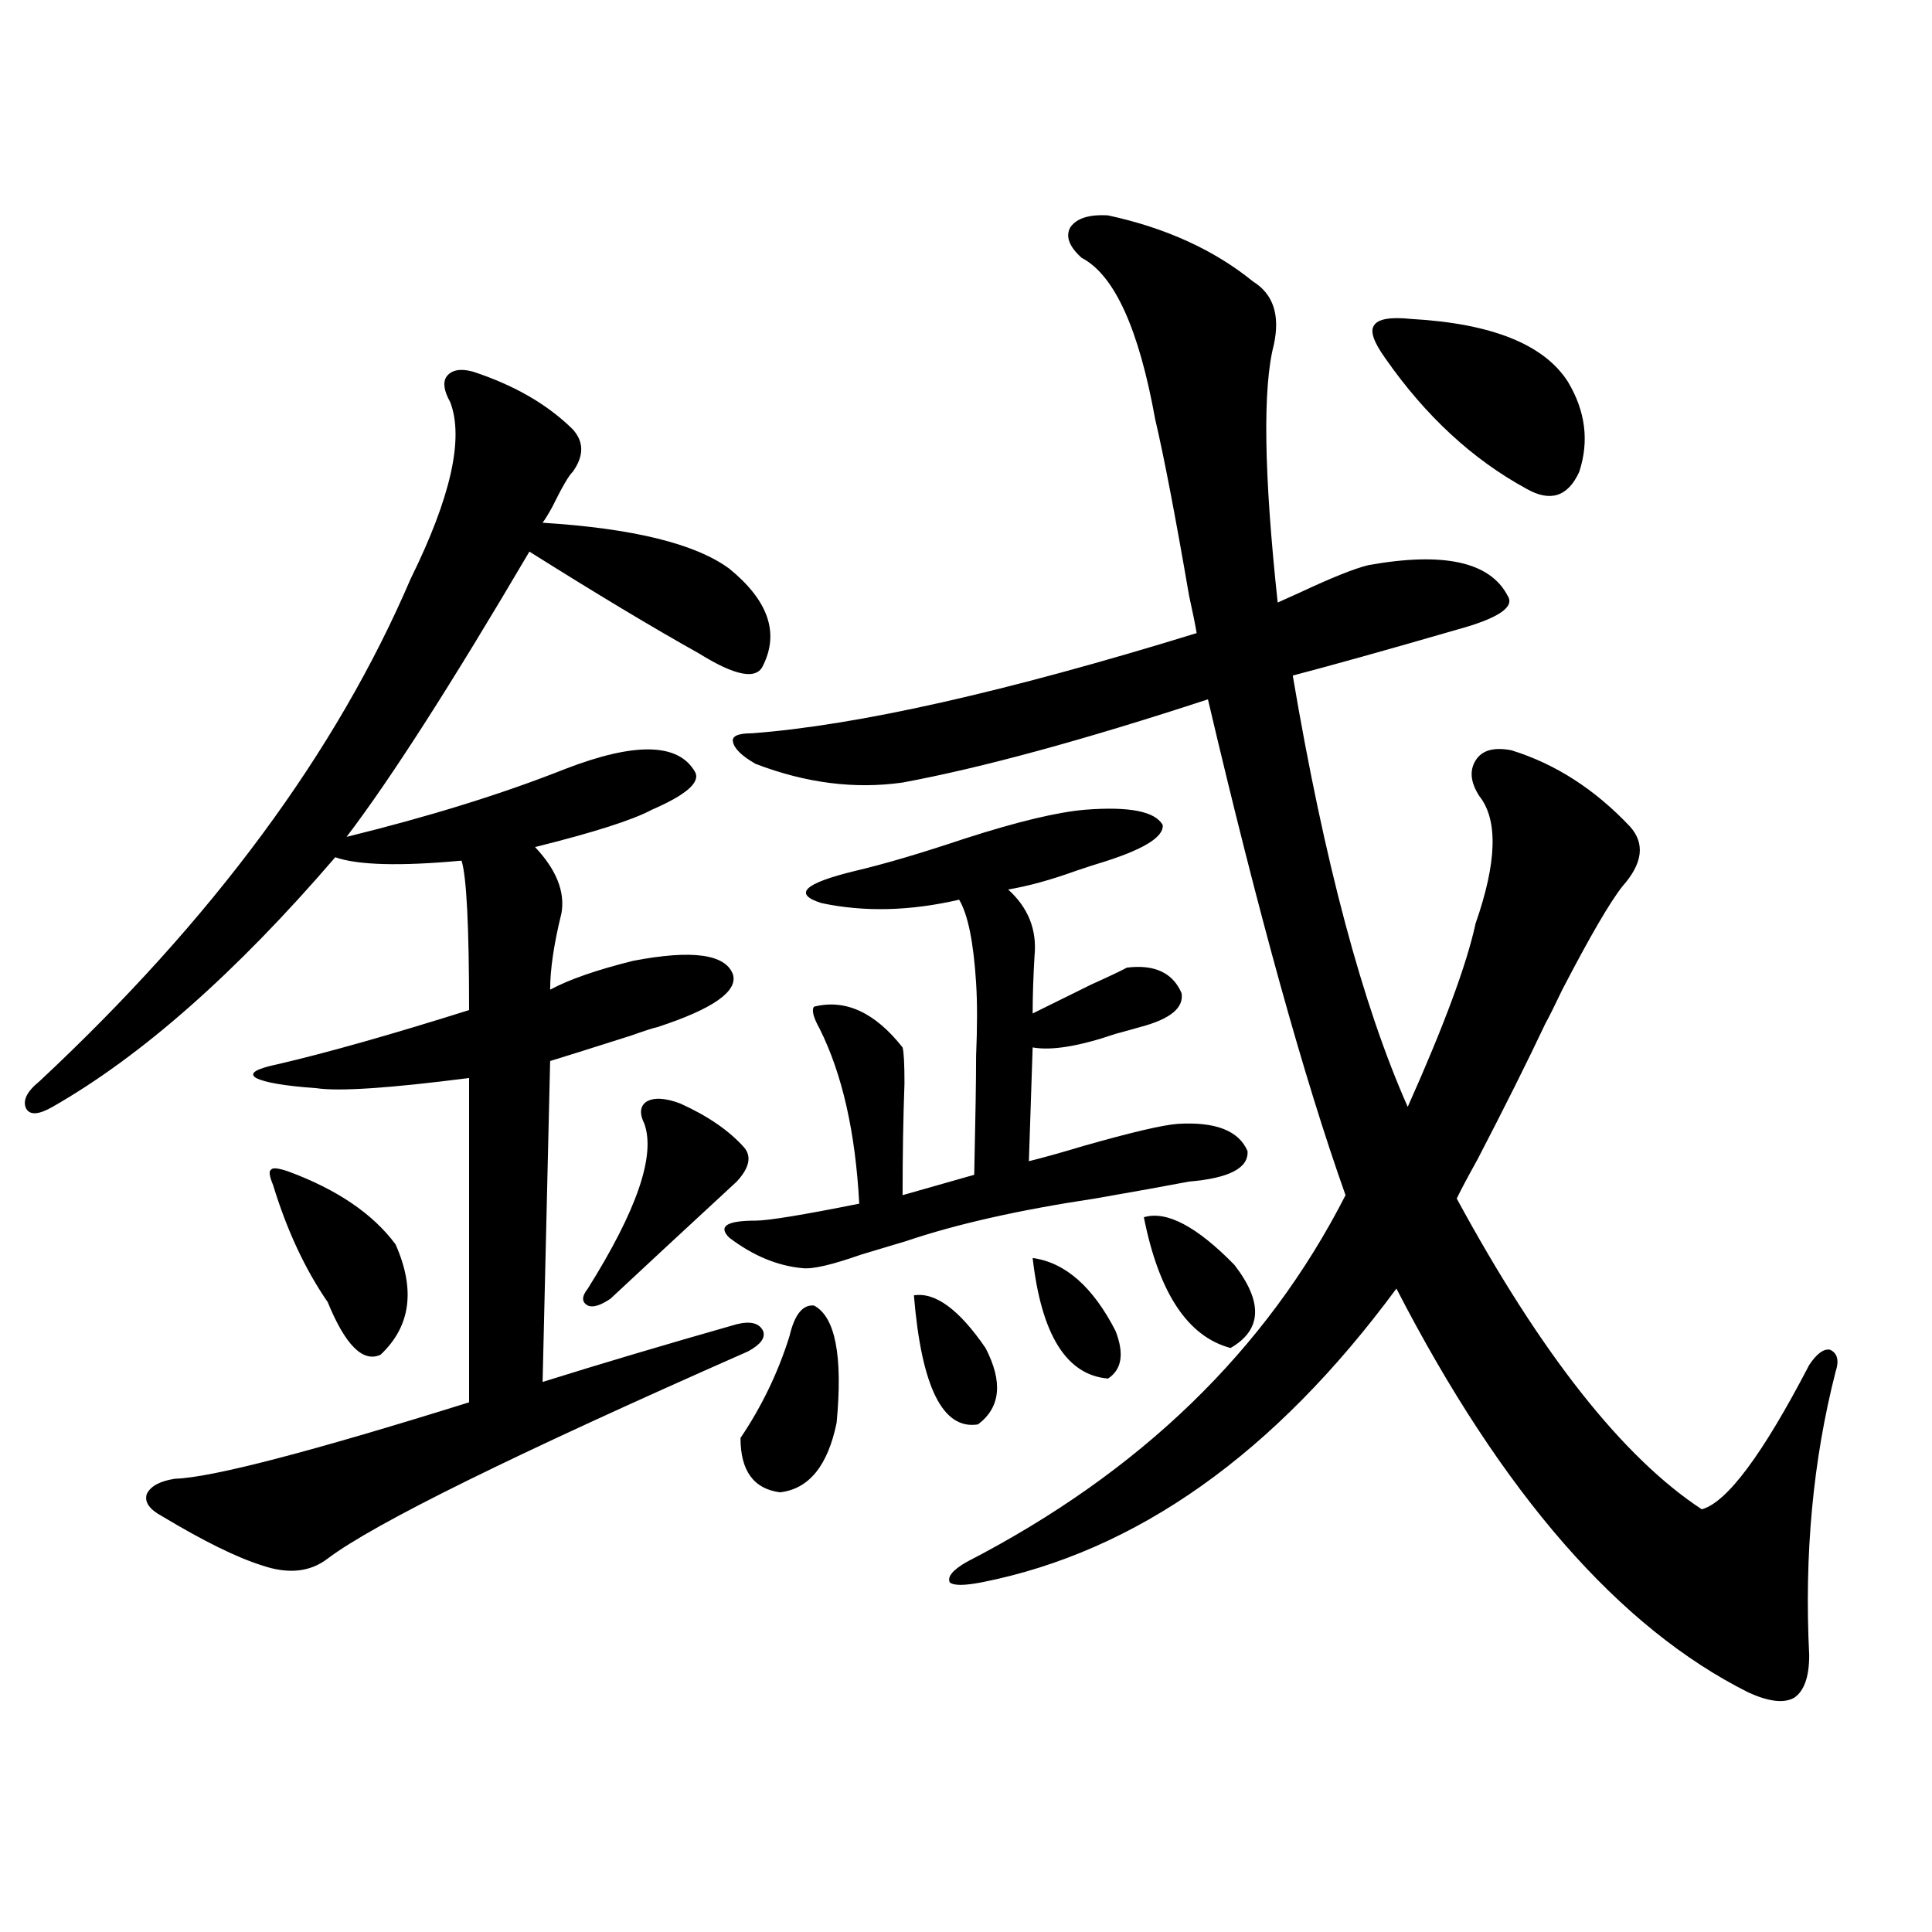 <?xml version="1.0" encoding="utf-8"?>
<!-- Generator: Adobe Illustrator 16.0.0, SVG Export Plug-In . SVG Version: 6.00 Build 0)  -->
<!DOCTYPE svg PUBLIC "-//W3C//DTD SVG 1.1//EN" "http://www.w3.org/Graphics/SVG/1.1/DTD/svg11.dtd">
<svg version="1.1" id="图层_1" xmlns="http://www.w3.org/2000/svg" xmlns:xlink="http://www.w3.org/1999/xlink" x="0px" y="0px"
	 width="1000px" height="1000px" viewBox="0 0 1000 1000" enable-background="new 0 0 1000 1000" xml:space="preserve">
<path d="M244.75,192.344c21.463,7.031,38.688,17.001,51.706,29.883c5.854,6.454,5.854,13.774,0,21.973
	c-1.951,1.758-5.533,7.91-10.731,18.457c-1.951,3.516-3.582,6.152-4.878,7.91c46.828,2.938,79.022,10.849,96.583,23.73
	c20.152,16.411,26.006,33.11,17.561,50.098c-3.262,7.622-14.313,5.575-33.17-6.152c-24.069-13.472-53.337-31.05-87.803-52.734
	c-40.334,68.555-71.873,117.773-94.632,147.656c42.926-10.547,80.639-22.261,113.168-35.156
	c36.417-14.063,58.855-13.472,67.315,1.758c2.592,5.273-4.878,11.728-22.438,19.336c-9.756,5.273-29.923,11.728-60.486,19.336
	c11.052,11.728,15.609,23.153,13.658,34.277c-3.902,15.82-5.854,29.004-5.854,39.551c9.756-5.273,24.055-10.245,42.926-14.941
	c30.563-5.851,47.804-3.516,51.706,7.031c2.592,8.789-10.411,17.88-39.023,27.246c-2.606,0.591-7.164,2.06-13.658,4.395
	c-22.118,7.031-36.097,11.426-41.95,13.184l-3.902,166.113c29.908-9.366,63.413-19.336,100.485-29.883
	c7.149-1.758,11.707-0.577,13.658,3.516c1.296,3.516-1.311,7.031-7.805,10.547c-120.973,53.325-193.501,89.071-217.556,107.227
	c-9.115,7.031-20.487,8.212-34.146,3.516c-13.018-4.093-30.243-12.593-51.706-25.488c-6.509-3.516-9.115-7.319-7.805-11.426
	c1.951-4.093,6.829-6.729,14.634-7.91c18.856-0.577,69.587-13.761,152.191-39.551V557.969c-40.975,5.273-67.315,7.031-79.022,5.273
	c-16.265-1.167-26.676-2.925-31.219-5.273c-3.902-2.335-0.335-4.683,10.731-7.031c25.365-5.851,58.535-15.229,99.51-28.125
	c0-43.354-1.311-69.132-3.902-77.344c-31.874,2.938-53.657,2.349-65.364-1.758C122.146,503.477,73.367,546.543,27.194,572.91
	c-7.164,4.106-11.707,4.395-13.658,0.879c-1.951-4.093,0.32-8.789,6.829-14.063c89.754-83.784,153.808-170.508,192.19-260.156
	c20.808-42.188,27.637-72.647,20.487-91.406c-3.262-5.851-3.902-10.245-1.951-13.184
	C233.684,191.465,238.241,190.586,244.75,192.344z M149.143,606.309c25.365,9.38,43.901,21.973,55.608,37.793
	c10.396,23.442,7.805,42.489-7.805,57.129c-9.115,4.106-18.216-4.972-27.316-27.246c-11.707-16.987-21.143-37.202-28.292-60.645
	c-1.951-4.683-2.286-7.319-0.976-7.91C141.003,604.263,143.93,604.551,149.143,606.309z M352.064,571.152
	c14.299,6.454,25.365,14.063,33.17,22.852c3.902,4.696,2.592,10.547-3.902,17.578c-26.021,24.032-47.804,44.247-65.364,60.645
	c-5.213,3.516-9.115,4.696-11.707,3.516c-3.262-1.758-3.262-4.683,0-8.789c25.365-40.43,35.121-68.843,29.268-85.254
	c-2.606-5.273-2.286-9.077,0.976-11.426C338.406,567.938,344.26,568.228,352.064,571.152z M561.815,419.102
	c22.759-1.758,36.097,0.879,39.999,7.91c0.641,6.454-10.731,13.184-34.146,20.215c-1.951,0.591-5.533,1.758-10.731,3.516
	c-13.018,4.696-24.725,7.91-35.121,9.668c10.396,9.38,14.954,20.806,13.658,34.277c-0.655,11.138-0.976,21.094-0.976,29.883
	c7.149-3.516,17.226-8.487,30.243-14.941c9.101-4.093,15.274-7.031,18.536-8.789c14.299-1.758,23.734,2.637,28.292,13.184
	c1.296,7.622-5.854,13.485-21.463,17.578c-1.951,0.591-6.188,1.758-12.683,3.516c-18.871,6.454-33.17,8.789-42.926,7.031
	l-1.951,58.887c7.149-1.758,16.585-4.395,28.292-7.91c24.71-7.031,40.975-10.835,48.779-11.426
	c19.512-1.167,31.539,3.516,36.097,14.063c0.641,8.789-9.436,14.063-30.243,15.82c-12.362,2.349-28.627,5.273-48.779,8.789
	c-39.023,5.864-71.553,13.184-97.559,21.973c-5.854,1.758-13.658,4.106-23.414,7.031c-14.969,5.273-25.045,7.622-30.243,7.031
	c-13.018-1.167-25.7-6.44-38.048-15.82c-5.854-5.851-1.311-8.789,13.658-8.789c6.494,0,24.39-2.925,53.657-8.789
	c-1.951-36.914-8.78-67.085-20.487-90.527c-3.262-5.851-4.237-9.668-2.927-11.426c16.25-4.093,31.539,2.938,45.853,21.094
	c0.641,2.349,0.976,8.501,0.976,18.457c-0.655,18.169-0.976,37.505-0.976,58.008l37.072-10.547
	c0.641-28.702,0.976-49.219,0.976-61.523c0.641-15.229,0.641-27.823,0-37.793c-1.311-21.094-4.237-35.444-8.78-43.066
	c-25.365,5.864-49.114,6.454-71.218,1.758c-14.969-4.683-9.115-10.245,17.561-16.699c14.954-3.516,33.811-9.077,56.584-16.699
	C526.694,425.254,547.502,420.282,561.815,419.102z M573.522,111.484c29.908,6.454,54.953,17.88,75.12,34.277
	c10.396,6.454,13.979,17.29,10.731,32.52c-5.854,22.274-5.213,66.797,1.951,133.594c2.592-1.167,6.494-2.925,11.707-5.273
	c16.25-7.608,27.957-12.305,35.121-14.063c39.023-7.031,63.078-1.758,72.193,15.82c3.902,5.864-4.878,11.728-26.341,17.578
	c-36.432,10.547-64.724,18.457-84.876,23.73c16.25,96.103,36.097,170.508,59.511,223.242c18.856-42.188,30.563-73.828,35.121-94.922
	c11.052-31.641,11.707-53.613,1.951-65.918c-4.558-7.031-5.213-13.184-1.951-18.457c3.247-5.273,9.421-7.031,18.536-5.273
	c22.759,7.031,43.246,20.215,61.462,39.551c7.805,8.789,6.494,19.048-3.902,30.762c-6.509,8.212-16.92,26.079-31.219,53.613
	c-3.902,8.212-6.829,14.063-8.78,17.578c-9.115,19.336-20.822,42.778-35.121,70.313c-5.213,9.38-8.78,16.122-10.731,20.215
	c43.566,80.282,85.852,133.896,126.826,160.84c13.003-3.516,31.539-28.413,55.608-74.707c3.902-5.851,7.47-8.487,10.731-7.91
	c3.902,1.758,4.878,5.575,2.927,11.426c-11.707,45.703-16.265,94.634-13.658,146.777c0,11.124-2.606,18.457-7.805,21.973
	c-5.213,2.925-13.018,2.046-23.414-2.637c-66.995-33.398-127.802-103.12-182.435-209.18
	c-63.093,85.556-134.631,136.23-214.629,152.051c-9.115,1.758-14.634,1.758-16.585,0c-1.311-2.925,1.616-6.44,8.78-10.547
	c89.754-46.28,155.118-109.562,196.093-189.844c-21.463-60.343-45.212-145.898-71.218-256.641
	c-64.389,21.094-117.07,35.458-158.045,43.066c-24.725,3.516-50.09,0.302-76.096-9.668c-7.164-4.093-11.066-7.91-11.707-11.426
	c-0.655-2.925,2.592-4.395,9.756-4.395c54.633-4.093,131.369-21.382,230.238-51.855c-0.655-4.093-1.951-10.547-3.902-19.336
	c-7.164-41.597-13.018-72.07-17.561-91.406c-8.46-46.87-21.143-74.707-38.048-83.496c-6.509-5.851-8.46-11.124-5.854-15.82
	C557.258,112.954,563.767,110.907,573.522,111.484z M421.331,675.742c11.052,5.864,14.954,26.079,11.707,60.645
	c-4.558,22.274-14.313,34.277-29.268,36.035c-13.658-1.758-20.487-11.124-20.487-28.125c11.052-16.397,19.512-33.976,25.365-52.734
	C411.24,680.438,415.478,675.165,421.331,675.742z M473.037,670.469c11.052-1.758,23.414,7.333,37.072,27.246
	c9.101,17.578,7.805,30.762-3.902,39.551C487.991,740.204,476.939,717.93,473.037,670.469z M534.499,651.133
	c16.905,2.349,31.219,14.941,42.926,37.793c4.543,11.728,3.247,19.927-3.902,24.609C552.06,711.777,539.042,690.985,534.499,651.133
	z M592.059,630.039c11.707-3.516,27.316,4.696,46.828,24.609c14.954,19.336,14.299,33.7-1.951,43.066
	C614.817,691.864,599.863,669.302,592.059,630.039z M730.592,165.098c41.615,2.349,68.611,13.184,80.974,32.52
	c9.101,15.243,11.052,30.762,5.854,46.582c-5.854,12.896-14.969,15.82-27.316,8.789c-27.972-15.229-52.361-37.793-73.169-67.676
	c-5.854-8.198-7.805-13.761-5.854-16.699C713.031,165.098,719.525,163.931,730.592,165.098z"/>
</svg>
